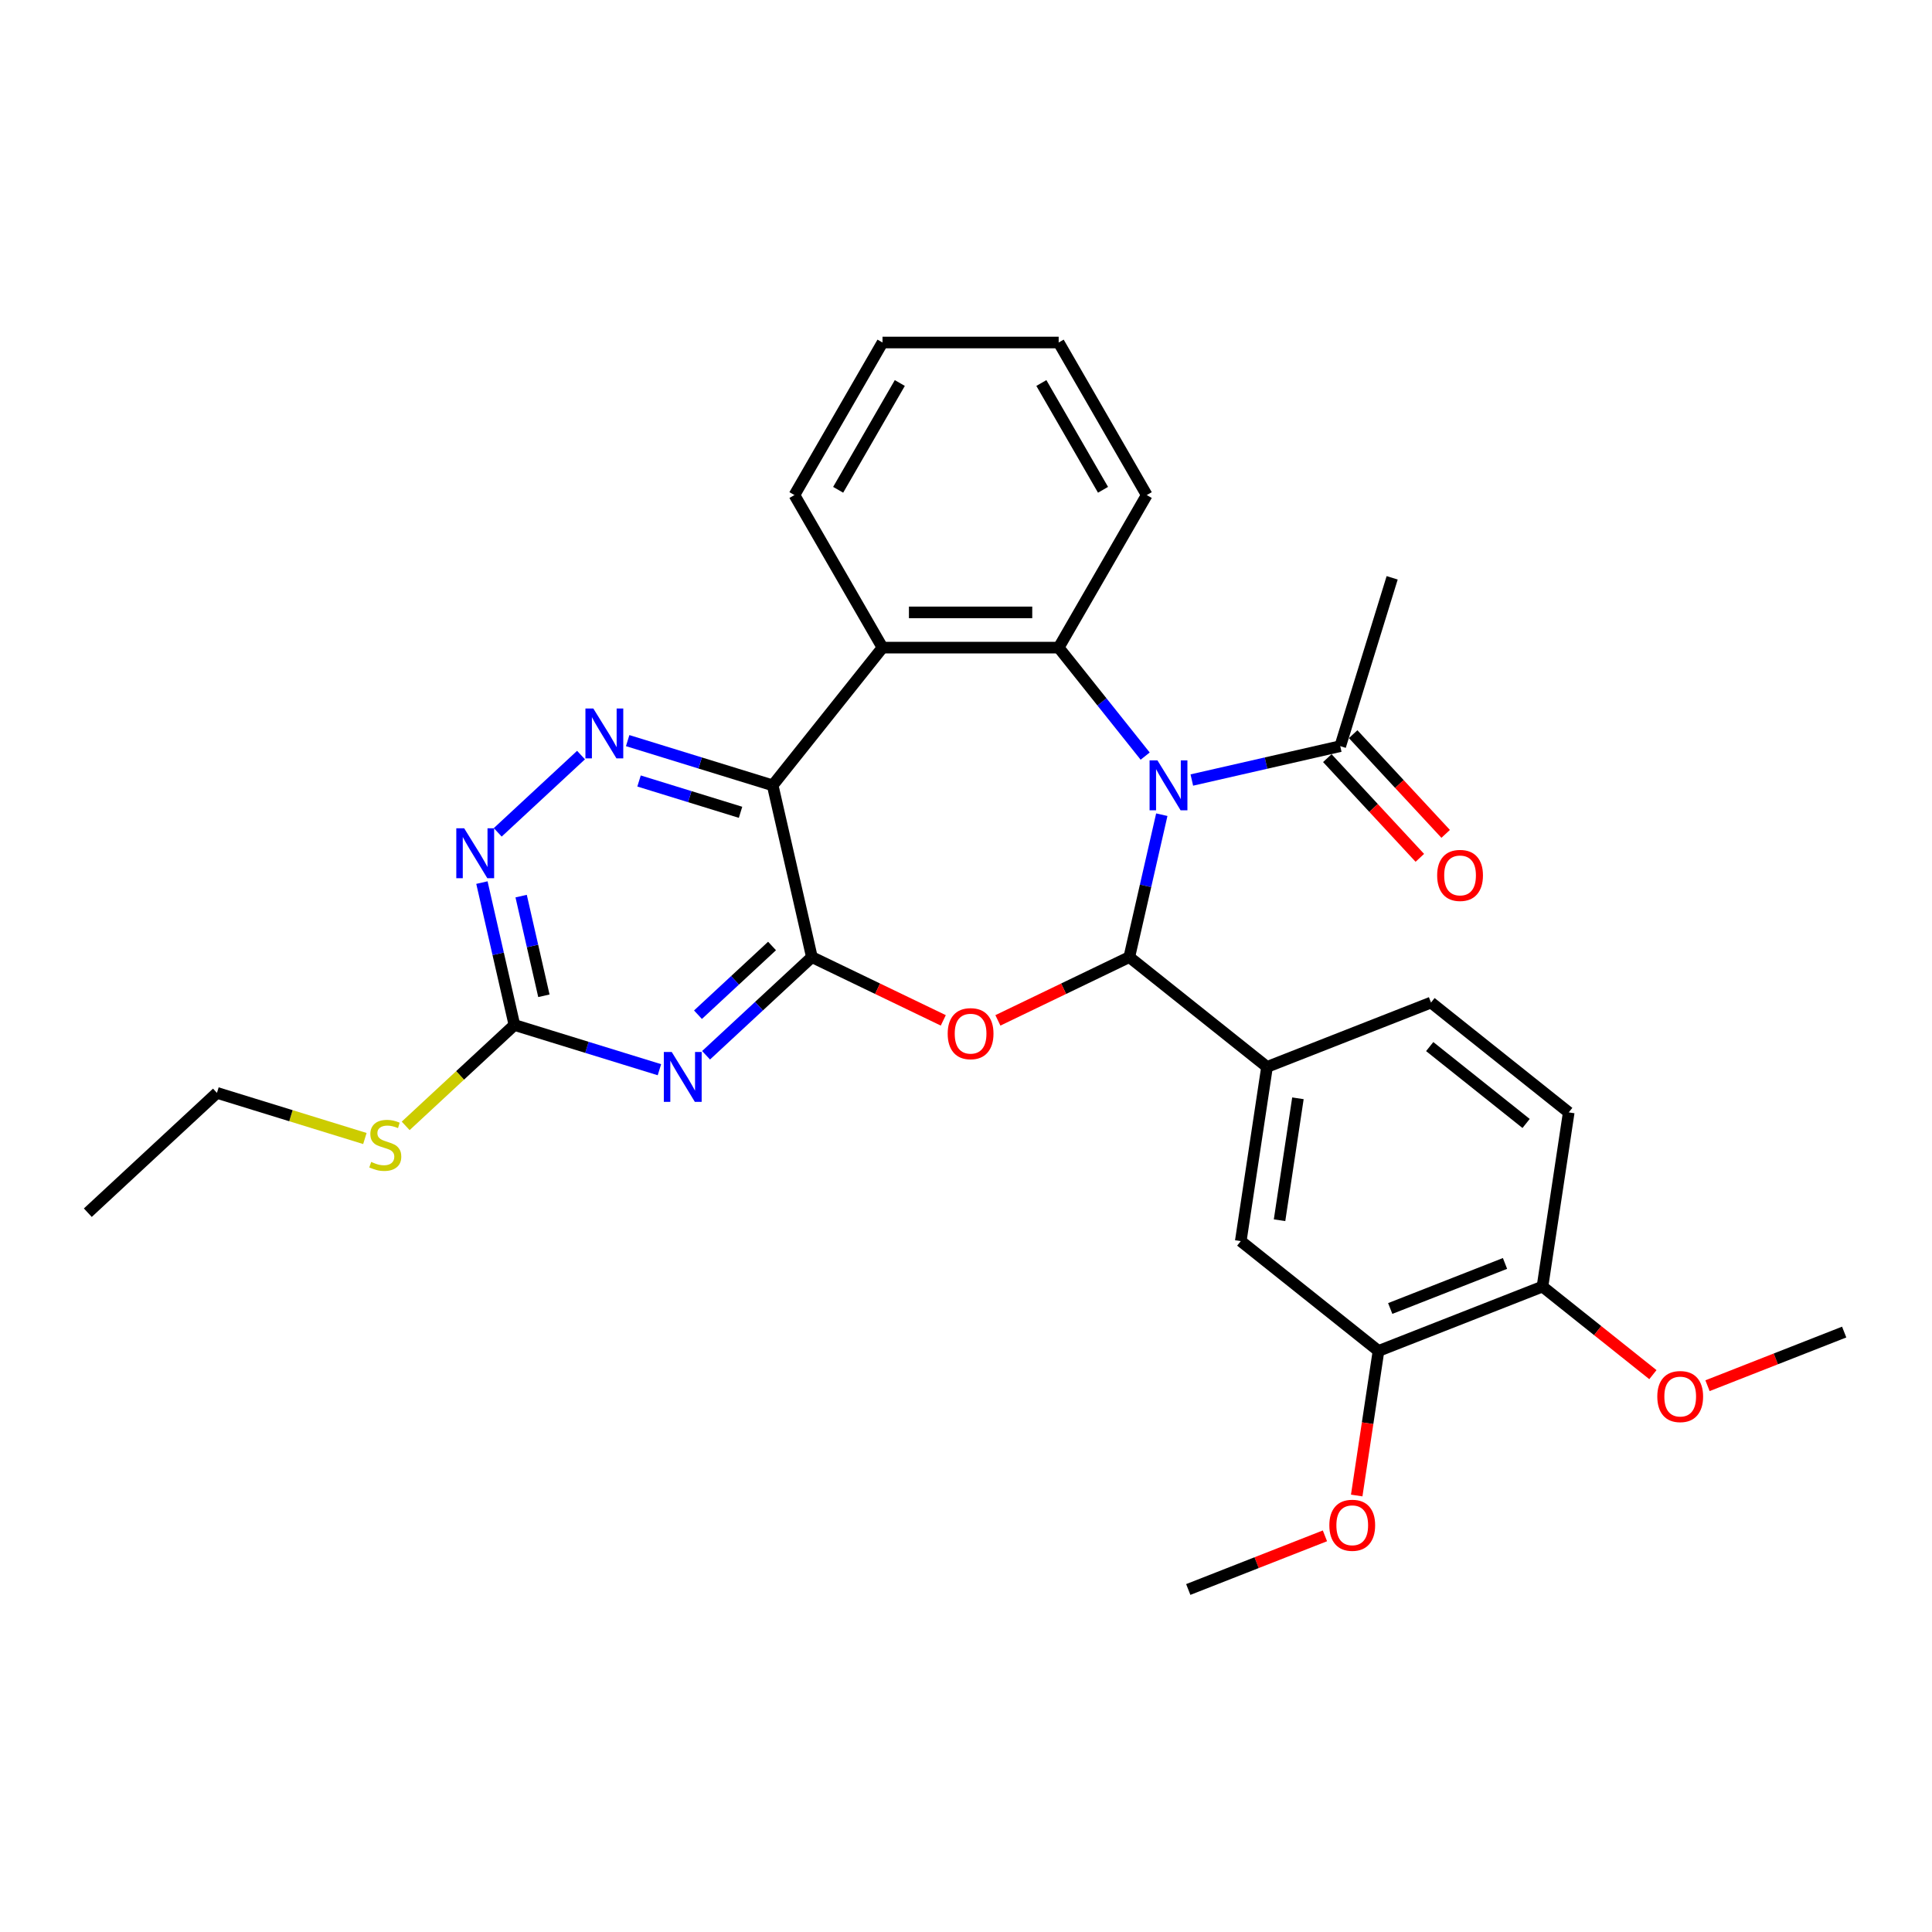 <?xml version='1.0' encoding='iso-8859-1'?>
<svg version='1.1' baseProfile='full'
              xmlns='http://www.w3.org/2000/svg'
                      xmlns:rdkit='http://www.rdkit.org/xml'
                      xmlns:xlink='http://www.w3.org/1999/xlink'
                  xml:space='preserve'
width='1000px' height='1000px' viewBox='0 0 1000 1000'>
<!-- END OF HEADER -->
<rect style='opacity:1.0;fill:#FFFFFF;stroke:none' width='1000' height='1000' x='0' y='0'> </rect>
<path class='bond-0' d='M 601.346,421.685 L 592.935,458.537' style='fill:none;fill-rule:evenodd;stroke:#0000FF;stroke-width:6px;stroke-linecap:butt;stroke-linejoin:miter;stroke-opacity:1' />
<path class='bond-0' d='M 592.935,458.537 L 584.524,495.388' style='fill:none;fill-rule:evenodd;stroke:#000000;stroke-width:6px;stroke-linecap:butt;stroke-linejoin:miter;stroke-opacity:1' />
<path class='bond-4' d='M 592.741,391.357 L 570.353,363.283' style='fill:none;fill-rule:evenodd;stroke:#0000FF;stroke-width:6px;stroke-linecap:butt;stroke-linejoin:miter;stroke-opacity:1' />
<path class='bond-4' d='M 570.353,363.283 L 547.965,335.209' style='fill:none;fill-rule:evenodd;stroke:#000000;stroke-width:6px;stroke-linecap:butt;stroke-linejoin:miter;stroke-opacity:1' />
<path class='bond-10' d='M 616.886,403.74 L 655.296,394.973' style='fill:none;fill-rule:evenodd;stroke:#0000FF;stroke-width:6px;stroke-linecap:butt;stroke-linejoin:miter;stroke-opacity:1' />
<path class='bond-10' d='M 655.296,394.973 L 693.706,386.206' style='fill:none;fill-rule:evenodd;stroke:#000000;stroke-width:6px;stroke-linecap:butt;stroke-linejoin:miter;stroke-opacity:1' />
<path class='bond-2' d='M 584.524,495.388 L 550.516,511.765' style='fill:none;fill-rule:evenodd;stroke:#000000;stroke-width:6px;stroke-linecap:butt;stroke-linejoin:miter;stroke-opacity:1' />
<path class='bond-2' d='M 550.516,511.765 L 516.508,528.143' style='fill:none;fill-rule:evenodd;stroke:#FF0000;stroke-width:6px;stroke-linecap:butt;stroke-linejoin:miter;stroke-opacity:1' />
<path class='bond-9' d='M 584.524,495.388 L 655.811,552.237' style='fill:none;fill-rule:evenodd;stroke:#000000;stroke-width:6px;stroke-linecap:butt;stroke-linejoin:miter;stroke-opacity:1' />
<path class='bond-1' d='M 420.226,495.388 L 454.234,511.765' style='fill:none;fill-rule:evenodd;stroke:#000000;stroke-width:6px;stroke-linecap:butt;stroke-linejoin:miter;stroke-opacity:1' />
<path class='bond-1' d='M 454.234,511.765 L 488.243,528.143' style='fill:none;fill-rule:evenodd;stroke:#FF0000;stroke-width:6px;stroke-linecap:butt;stroke-linejoin:miter;stroke-opacity:1' />
<path class='bond-5' d='M 420.226,495.388 L 392.843,520.796' style='fill:none;fill-rule:evenodd;stroke:#000000;stroke-width:6px;stroke-linecap:butt;stroke-linejoin:miter;stroke-opacity:1' />
<path class='bond-5' d='M 392.843,520.796 L 365.46,546.204' style='fill:none;fill-rule:evenodd;stroke:#0000FF;stroke-width:6px;stroke-linecap:butt;stroke-linejoin:miter;stroke-opacity:1' />
<path class='bond-5' d='M 399.608,489.642 L 380.439,507.428' style='fill:none;fill-rule:evenodd;stroke:#000000;stroke-width:6px;stroke-linecap:butt;stroke-linejoin:miter;stroke-opacity:1' />
<path class='bond-5' d='M 380.439,507.428 L 361.271,525.213' style='fill:none;fill-rule:evenodd;stroke:#0000FF;stroke-width:6px;stroke-linecap:butt;stroke-linejoin:miter;stroke-opacity:1' />
<path class='bond-30' d='M 420.226,495.388 L 399.937,406.495' style='fill:none;fill-rule:evenodd;stroke:#000000;stroke-width:6px;stroke-linecap:butt;stroke-linejoin:miter;stroke-opacity:1' />
<path class='bond-3' d='M 399.937,406.495 L 456.786,335.209' style='fill:none;fill-rule:evenodd;stroke:#000000;stroke-width:6px;stroke-linecap:butt;stroke-linejoin:miter;stroke-opacity:1' />
<path class='bond-7' d='M 399.937,406.495 L 362.409,394.919' style='fill:none;fill-rule:evenodd;stroke:#000000;stroke-width:6px;stroke-linecap:butt;stroke-linejoin:miter;stroke-opacity:1' />
<path class='bond-7' d='M 362.409,394.919 L 324.881,383.343' style='fill:none;fill-rule:evenodd;stroke:#0000FF;stroke-width:6px;stroke-linecap:butt;stroke-linejoin:miter;stroke-opacity:1' />
<path class='bond-7' d='M 383.304,420.448 L 357.034,412.345' style='fill:none;fill-rule:evenodd;stroke:#000000;stroke-width:6px;stroke-linecap:butt;stroke-linejoin:miter;stroke-opacity:1' />
<path class='bond-7' d='M 357.034,412.345 L 330.765,404.242' style='fill:none;fill-rule:evenodd;stroke:#0000FF;stroke-width:6px;stroke-linecap:butt;stroke-linejoin:miter;stroke-opacity:1' />
<path class='bond-6' d='M 547.965,335.209 L 456.786,335.209' style='fill:none;fill-rule:evenodd;stroke:#000000;stroke-width:6px;stroke-linecap:butt;stroke-linejoin:miter;stroke-opacity:1' />
<path class='bond-6' d='M 534.288,316.973 L 470.463,316.973' style='fill:none;fill-rule:evenodd;stroke:#000000;stroke-width:6px;stroke-linecap:butt;stroke-linejoin:miter;stroke-opacity:1' />
<path class='bond-19' d='M 547.965,335.209 L 593.554,256.246' style='fill:none;fill-rule:evenodd;stroke:#000000;stroke-width:6px;stroke-linecap:butt;stroke-linejoin:miter;stroke-opacity:1' />
<path class='bond-8' d='M 341.315,553.681 L 303.788,542.105' style='fill:none;fill-rule:evenodd;stroke:#0000FF;stroke-width:6px;stroke-linecap:butt;stroke-linejoin:miter;stroke-opacity:1' />
<path class='bond-8' d='M 303.788,542.105 L 266.26,530.529' style='fill:none;fill-rule:evenodd;stroke:#000000;stroke-width:6px;stroke-linecap:butt;stroke-linejoin:miter;stroke-opacity:1' />
<path class='bond-20' d='M 456.786,335.209 L 411.197,256.246' style='fill:none;fill-rule:evenodd;stroke:#000000;stroke-width:6px;stroke-linecap:butt;stroke-linejoin:miter;stroke-opacity:1' />
<path class='bond-11' d='M 300.737,390.821 L 257.631,430.818' style='fill:none;fill-rule:evenodd;stroke:#0000FF;stroke-width:6px;stroke-linecap:butt;stroke-linejoin:miter;stroke-opacity:1' />
<path class='bond-18' d='M 266.26,530.529 L 238.12,556.64' style='fill:none;fill-rule:evenodd;stroke:#000000;stroke-width:6px;stroke-linecap:butt;stroke-linejoin:miter;stroke-opacity:1' />
<path class='bond-18' d='M 238.12,556.64 L 209.98,582.75' style='fill:none;fill-rule:evenodd;stroke:#CCCC00;stroke-width:6px;stroke-linecap:butt;stroke-linejoin:miter;stroke-opacity:1' />
<path class='bond-32' d='M 266.26,530.529 L 257.849,493.678' style='fill:none;fill-rule:evenodd;stroke:#000000;stroke-width:6px;stroke-linecap:butt;stroke-linejoin:miter;stroke-opacity:1' />
<path class='bond-32' d='M 257.849,493.678 L 249.438,456.827' style='fill:none;fill-rule:evenodd;stroke:#0000FF;stroke-width:6px;stroke-linecap:butt;stroke-linejoin:miter;stroke-opacity:1' />
<path class='bond-32' d='M 281.515,515.416 L 275.627,489.621' style='fill:none;fill-rule:evenodd;stroke:#000000;stroke-width:6px;stroke-linecap:butt;stroke-linejoin:miter;stroke-opacity:1' />
<path class='bond-32' d='M 275.627,489.621 L 269.739,463.825' style='fill:none;fill-rule:evenodd;stroke:#0000FF;stroke-width:6px;stroke-linecap:butt;stroke-linejoin:miter;stroke-opacity:1' />
<path class='bond-12' d='M 655.811,552.237 L 642.221,642.397' style='fill:none;fill-rule:evenodd;stroke:#000000;stroke-width:6px;stroke-linecap:butt;stroke-linejoin:miter;stroke-opacity:1' />
<path class='bond-12' d='M 671.804,568.479 L 662.292,631.591' style='fill:none;fill-rule:evenodd;stroke:#000000;stroke-width:6px;stroke-linecap:butt;stroke-linejoin:miter;stroke-opacity:1' />
<path class='bond-15' d='M 655.811,552.237 L 740.686,518.925' style='fill:none;fill-rule:evenodd;stroke:#000000;stroke-width:6px;stroke-linecap:butt;stroke-linejoin:miter;stroke-opacity:1' />
<path class='bond-16' d='M 687.022,392.408 L 710.965,418.211' style='fill:none;fill-rule:evenodd;stroke:#000000;stroke-width:6px;stroke-linecap:butt;stroke-linejoin:miter;stroke-opacity:1' />
<path class='bond-16' d='M 710.965,418.211 L 734.907,444.015' style='fill:none;fill-rule:evenodd;stroke:#FF0000;stroke-width:6px;stroke-linecap:butt;stroke-linejoin:miter;stroke-opacity:1' />
<path class='bond-16' d='M 700.39,380.004 L 724.332,405.808' style='fill:none;fill-rule:evenodd;stroke:#000000;stroke-width:6px;stroke-linecap:butt;stroke-linejoin:miter;stroke-opacity:1' />
<path class='bond-16' d='M 724.332,405.808 L 748.275,431.611' style='fill:none;fill-rule:evenodd;stroke:#FF0000;stroke-width:6px;stroke-linecap:butt;stroke-linejoin:miter;stroke-opacity:1' />
<path class='bond-23' d='M 693.706,386.206 L 720.581,299.078' style='fill:none;fill-rule:evenodd;stroke:#000000;stroke-width:6px;stroke-linecap:butt;stroke-linejoin:miter;stroke-opacity:1' />
<path class='bond-13' d='M 642.221,642.397 L 713.508,699.246' style='fill:none;fill-rule:evenodd;stroke:#000000;stroke-width:6px;stroke-linecap:butt;stroke-linejoin:miter;stroke-opacity:1' />
<path class='bond-21' d='M 713.508,699.246 L 707.869,736.658' style='fill:none;fill-rule:evenodd;stroke:#000000;stroke-width:6px;stroke-linecap:butt;stroke-linejoin:miter;stroke-opacity:1' />
<path class='bond-21' d='M 707.869,736.658 L 702.23,774.07' style='fill:none;fill-rule:evenodd;stroke:#FF0000;stroke-width:6px;stroke-linecap:butt;stroke-linejoin:miter;stroke-opacity:1' />
<path class='bond-33' d='M 713.508,699.246 L 798.383,665.934' style='fill:none;fill-rule:evenodd;stroke:#000000;stroke-width:6px;stroke-linecap:butt;stroke-linejoin:miter;stroke-opacity:1' />
<path class='bond-33' d='M 719.577,677.274 L 778.99,653.956' style='fill:none;fill-rule:evenodd;stroke:#000000;stroke-width:6px;stroke-linecap:butt;stroke-linejoin:miter;stroke-opacity:1' />
<path class='bond-14' d='M 798.383,665.934 L 811.973,575.774' style='fill:none;fill-rule:evenodd;stroke:#000000;stroke-width:6px;stroke-linecap:butt;stroke-linejoin:miter;stroke-opacity:1' />
<path class='bond-22' d='M 798.383,665.934 L 826.96,688.724' style='fill:none;fill-rule:evenodd;stroke:#000000;stroke-width:6px;stroke-linecap:butt;stroke-linejoin:miter;stroke-opacity:1' />
<path class='bond-22' d='M 826.96,688.724 L 855.537,711.513' style='fill:none;fill-rule:evenodd;stroke:#FF0000;stroke-width:6px;stroke-linecap:butt;stroke-linejoin:miter;stroke-opacity:1' />
<path class='bond-17' d='M 740.686,518.925 L 811.973,575.774' style='fill:none;fill-rule:evenodd;stroke:#000000;stroke-width:6px;stroke-linecap:butt;stroke-linejoin:miter;stroke-opacity:1' />
<path class='bond-17' d='M 740.01,541.71 L 789.91,581.504' style='fill:none;fill-rule:evenodd;stroke:#000000;stroke-width:6px;stroke-linecap:butt;stroke-linejoin:miter;stroke-opacity:1' />
<path class='bond-24' d='M 188.863,589.29 L 150.578,577.481' style='fill:none;fill-rule:evenodd;stroke:#CCCC00;stroke-width:6px;stroke-linecap:butt;stroke-linejoin:miter;stroke-opacity:1' />
<path class='bond-24' d='M 150.578,577.481 L 112.293,565.671' style='fill:none;fill-rule:evenodd;stroke:#000000;stroke-width:6px;stroke-linecap:butt;stroke-linejoin:miter;stroke-opacity:1' />
<path class='bond-27' d='M 593.554,256.246 L 547.965,177.283' style='fill:none;fill-rule:evenodd;stroke:#000000;stroke-width:6px;stroke-linecap:butt;stroke-linejoin:miter;stroke-opacity:1' />
<path class='bond-27' d='M 570.923,253.519 L 539.01,198.245' style='fill:none;fill-rule:evenodd;stroke:#000000;stroke-width:6px;stroke-linecap:butt;stroke-linejoin:miter;stroke-opacity:1' />
<path class='bond-31' d='M 411.197,256.246 L 456.786,177.283' style='fill:none;fill-rule:evenodd;stroke:#000000;stroke-width:6px;stroke-linecap:butt;stroke-linejoin:miter;stroke-opacity:1' />
<path class='bond-31' d='M 433.828,253.519 L 465.74,198.245' style='fill:none;fill-rule:evenodd;stroke:#000000;stroke-width:6px;stroke-linecap:butt;stroke-linejoin:miter;stroke-opacity:1' />
<path class='bond-25' d='M 685.785,794.953 L 650.414,808.835' style='fill:none;fill-rule:evenodd;stroke:#FF0000;stroke-width:6px;stroke-linecap:butt;stroke-linejoin:miter;stroke-opacity:1' />
<path class='bond-25' d='M 650.414,808.835 L 615.042,822.717' style='fill:none;fill-rule:evenodd;stroke:#000000;stroke-width:6px;stroke-linecap:butt;stroke-linejoin:miter;stroke-opacity:1' />
<path class='bond-26' d='M 883.802,717.237 L 919.174,703.354' style='fill:none;fill-rule:evenodd;stroke:#FF0000;stroke-width:6px;stroke-linecap:butt;stroke-linejoin:miter;stroke-opacity:1' />
<path class='bond-26' d='M 919.174,703.354 L 954.545,689.472' style='fill:none;fill-rule:evenodd;stroke:#000000;stroke-width:6px;stroke-linecap:butt;stroke-linejoin:miter;stroke-opacity:1' />
<path class='bond-29' d='M 112.293,565.671 L 45.455,627.689' style='fill:none;fill-rule:evenodd;stroke:#000000;stroke-width:6px;stroke-linecap:butt;stroke-linejoin:miter;stroke-opacity:1' />
<path class='bond-28' d='M 547.965,177.283 L 456.786,177.283' style='fill:none;fill-rule:evenodd;stroke:#000000;stroke-width:6px;stroke-linecap:butt;stroke-linejoin:miter;stroke-opacity:1' />
<path  class='atom-0' d='M 599.106 393.584
L 607.567 407.261
Q 608.406 408.61, 609.755 411.054
Q 611.105 413.498, 611.178 413.643
L 611.178 393.584
L 614.606 393.584
L 614.606 419.406
L 611.068 419.406
L 601.987 404.453
Q 600.929 402.702, 599.799 400.696
Q 598.705 398.69, 598.376 398.07
L 598.376 419.406
L 595.021 419.406
L 595.021 393.584
L 599.106 393.584
' fill='#0000FF'/>
<path  class='atom-3' d='M 490.522 535.022
Q 490.522 528.821, 493.586 525.357
Q 496.649 521.892, 502.375 521.892
Q 508.101 521.892, 511.165 525.357
Q 514.228 528.821, 514.228 535.022
Q 514.228 541.295, 511.128 544.869
Q 508.028 548.407, 502.375 548.407
Q 496.686 548.407, 493.586 544.869
Q 490.522 541.331, 490.522 535.022
M 502.375 545.489
Q 506.314 545.489, 508.43 542.863
Q 510.581 540.2, 510.581 535.022
Q 510.581 529.952, 508.43 527.399
Q 506.314 524.809, 502.375 524.809
Q 498.436 524.809, 496.285 527.362
Q 494.169 529.915, 494.169 535.022
Q 494.169 540.237, 496.285 542.863
Q 498.436 545.489, 502.375 545.489
' fill='#FF0000'/>
<path  class='atom-6' d='M 347.68 544.494
L 356.141 558.171
Q 356.98 559.52, 358.329 561.964
Q 359.679 564.407, 359.752 564.553
L 359.752 544.494
L 363.18 544.494
L 363.18 570.316
L 359.642 570.316
L 350.561 555.362
Q 349.503 553.612, 348.373 551.606
Q 347.279 549.6, 346.95 548.98
L 346.95 570.316
L 343.595 570.316
L 343.595 544.494
L 347.68 544.494
' fill='#0000FF'/>
<path  class='atom-8' d='M 307.101 366.709
L 315.563 380.386
Q 316.402 381.735, 317.751 384.179
Q 319.101 386.622, 319.173 386.768
L 319.173 366.709
L 322.602 366.709
L 322.602 392.531
L 319.064 392.531
L 309.983 377.577
Q 308.925 375.827, 307.794 373.821
Q 306.7 371.815, 306.372 371.195
L 306.372 392.531
L 303.017 392.531
L 303.017 366.709
L 307.101 366.709
' fill='#0000FF'/>
<path  class='atom-12' d='M 240.263 428.726
L 248.724 442.403
Q 249.563 443.752, 250.912 446.196
Q 252.262 448.639, 252.335 448.785
L 252.335 428.726
L 255.763 428.726
L 255.763 454.548
L 252.225 454.548
L 243.144 439.594
Q 242.086 437.844, 240.956 435.838
Q 239.862 433.832, 239.533 433.212
L 239.533 454.548
L 236.178 454.548
L 236.178 428.726
L 240.263 428.726
' fill='#0000FF'/>
<path  class='atom-17' d='M 743.87 453.117
Q 743.87 446.917, 746.934 443.453
Q 749.997 439.988, 755.723 439.988
Q 761.449 439.988, 764.513 443.453
Q 767.577 446.917, 767.577 453.117
Q 767.577 459.391, 764.476 462.965
Q 761.376 466.503, 755.723 466.503
Q 750.034 466.503, 746.934 462.965
Q 743.87 459.427, 743.87 453.117
M 755.723 463.585
Q 759.662 463.585, 761.778 460.959
Q 763.929 458.296, 763.929 453.117
Q 763.929 448.048, 761.778 445.495
Q 759.662 442.905, 755.723 442.905
Q 751.784 442.905, 749.633 445.458
Q 747.517 448.011, 747.517 453.117
Q 747.517 458.333, 749.633 460.959
Q 751.784 463.585, 755.723 463.585
' fill='#FF0000'/>
<path  class='atom-19' d='M 192.127 601.409
Q 192.419 601.519, 193.622 602.029
Q 194.826 602.54, 196.139 602.868
Q 197.488 603.16, 198.801 603.16
Q 201.245 603.16, 202.667 601.993
Q 204.089 600.789, 204.089 598.71
Q 204.089 597.288, 203.36 596.413
Q 202.667 595.537, 201.573 595.063
Q 200.479 594.589, 198.655 594.042
Q 196.357 593.349, 194.972 592.693
Q 193.622 592.036, 192.637 590.65
Q 191.689 589.264, 191.689 586.93
Q 191.689 583.684, 193.877 581.678
Q 196.102 579.672, 200.479 579.672
Q 203.469 579.672, 206.861 581.095
L 206.022 583.903
Q 202.922 582.626, 200.588 582.626
Q 198.072 582.626, 196.686 583.684
Q 195.3 584.705, 195.336 586.492
Q 195.336 587.878, 196.029 588.717
Q 196.759 589.556, 197.78 590.03
Q 198.837 590.504, 200.588 591.051
Q 202.922 591.781, 204.308 592.51
Q 205.694 593.24, 206.679 594.735
Q 207.7 596.194, 207.7 598.71
Q 207.7 602.285, 205.293 604.218
Q 202.922 606.114, 198.947 606.114
Q 196.649 606.114, 194.899 605.603
Q 193.184 605.129, 191.142 604.291
L 192.127 601.409
' fill='#CCCC00'/>
<path  class='atom-22' d='M 688.065 789.479
Q 688.065 783.279, 691.128 779.814
Q 694.192 776.349, 699.918 776.349
Q 705.644 776.349, 708.708 779.814
Q 711.771 783.279, 711.771 789.479
Q 711.771 795.752, 708.671 799.326
Q 705.571 802.864, 699.918 802.864
Q 694.229 802.864, 691.128 799.326
Q 688.065 795.789, 688.065 789.479
M 699.918 799.946
Q 703.857 799.946, 705.972 797.32
Q 708.124 794.658, 708.124 789.479
Q 708.124 784.409, 705.972 781.856
Q 703.857 779.267, 699.918 779.267
Q 695.979 779.267, 693.827 781.82
Q 691.712 784.373, 691.712 789.479
Q 691.712 794.694, 693.827 797.32
Q 695.979 799.946, 699.918 799.946
' fill='#FF0000'/>
<path  class='atom-23' d='M 857.816 722.856
Q 857.816 716.656, 860.88 713.191
Q 863.944 709.727, 869.67 709.727
Q 875.396 709.727, 878.459 713.191
Q 881.523 716.656, 881.523 722.856
Q 881.523 729.129, 878.423 732.704
Q 875.323 736.241, 869.67 736.241
Q 863.98 736.241, 860.88 732.704
Q 857.816 729.166, 857.816 722.856
M 869.67 733.324
Q 873.609 733.324, 875.724 730.698
Q 877.876 728.035, 877.876 722.856
Q 877.876 717.787, 875.724 715.234
Q 873.609 712.644, 869.67 712.644
Q 865.731 712.644, 863.579 715.197
Q 861.464 717.75, 861.464 722.856
Q 861.464 728.072, 863.579 730.698
Q 865.731 733.324, 869.67 733.324
' fill='#FF0000'/>
</svg>
